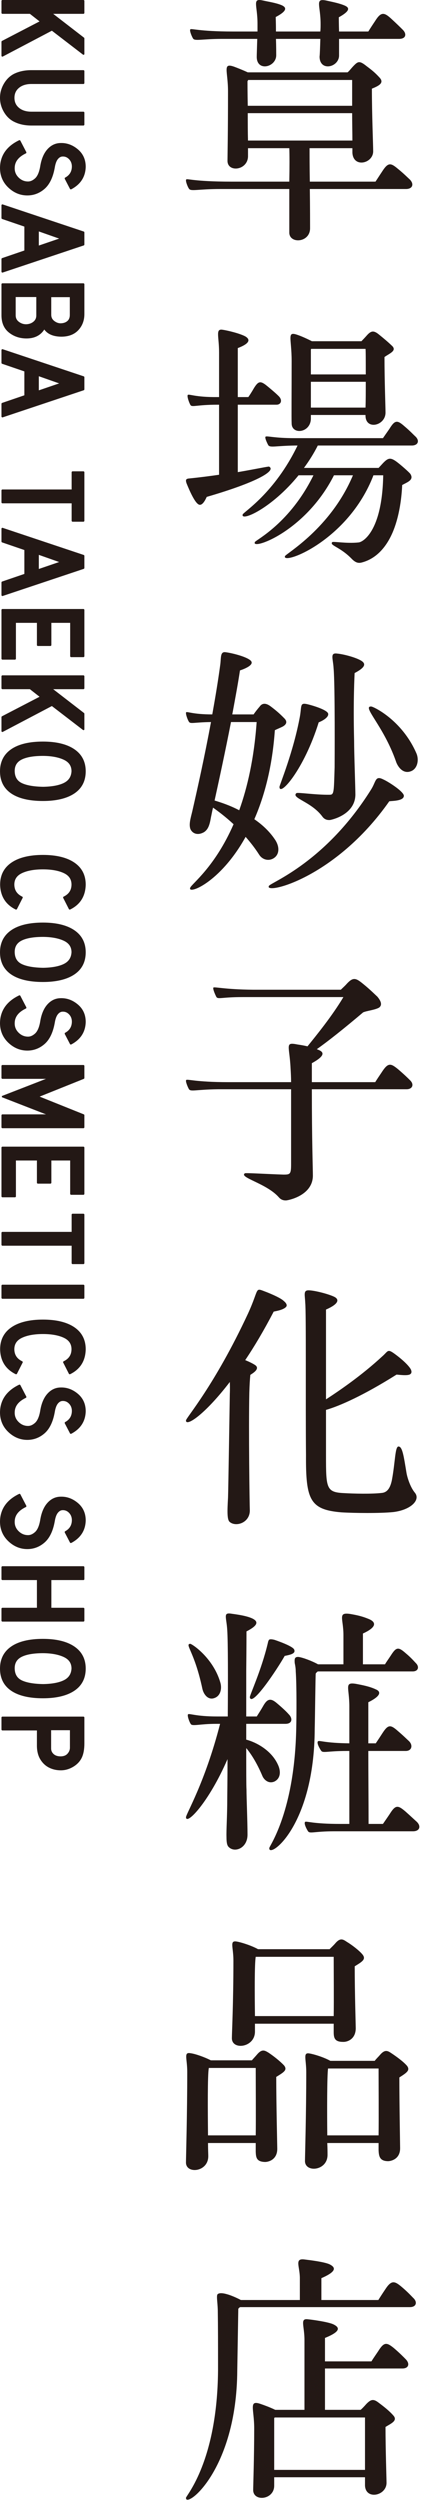 <svg width="57" height="336" viewBox="0 0 57 336" fill="none" xmlns="http://www.w3.org/2000/svg">
<path d="M55.098 24.129C55.684 24.731 55.477 25.368 54.649 25.403H41.651C41.685 27.81 41.685 30.146 41.685 30.677C41.685 32.624 38.961 32.801 38.892 31.314V25.403H29.652C26.583 25.403 25.652 25.757 25.411 25.368C25.239 25.155 24.894 24.271 25.032 24.129C25.135 23.952 25.963 24.412 31.1 24.412H38.892C38.927 22.536 38.927 20.766 38.892 19.917H33.341V21.049C33.272 22.925 30.583 23.209 30.583 21.616C30.583 20.979 30.652 17.899 30.652 12.271C30.652 9.51 29.859 8.377 31.514 8.979C31.893 9.121 32.617 9.404 33.307 9.723H46.719C46.926 9.581 47.202 9.192 47.547 8.838C48.133 8.236 48.34 8.13 49.305 8.908C50.064 9.475 50.443 9.793 51.029 10.43C51.719 11.174 50.857 11.563 49.995 11.917C49.995 15.351 50.167 19.527 50.167 20.271C50.236 21.97 47.478 22.642 47.374 20.518V19.917H41.616C41.616 20.766 41.616 22.536 41.651 24.412H50.477C50.719 24.058 51.029 23.562 51.339 23.102C52.167 21.793 52.512 21.864 53.477 22.678C54.27 23.315 54.856 23.916 55.098 24.129ZM34.617 4.236V3.174C34.617 0.696 33.858 -0.259 35.307 0.059C36.099 0.236 37.099 0.378 37.858 0.696C38.41 0.944 38.823 1.369 37.065 2.289C37.065 2.289 37.099 3.174 37.099 4.236H43.064C43.099 3.882 43.099 3.528 43.099 3.21C43.099 0.732 42.306 -0.224 43.788 0.059C44.581 0.236 45.547 0.413 46.305 0.732C46.892 0.98 47.271 1.369 45.547 2.325C45.547 2.325 45.547 3.21 45.581 4.236H49.512C49.753 3.847 50.098 3.316 50.408 2.856C51.202 1.581 51.615 1.617 52.581 2.502C53.236 3.103 53.856 3.705 54.098 3.953C54.684 4.484 54.649 5.227 53.65 5.227H45.581V7.422C45.616 9.05 42.961 9.687 42.961 7.599C42.995 7.386 43.03 6.395 43.064 5.227H37.099C37.134 6.254 37.134 7.209 37.134 7.422C37.134 9.05 34.479 9.687 34.514 7.599C34.514 7.386 34.548 6.395 34.583 5.227H29.859C27.204 5.227 26.204 5.546 25.963 5.192C25.79 4.944 25.446 4.094 25.583 3.953C25.687 3.776 26.721 4.236 31.307 4.236L34.617 4.236ZM33.376 10.749C33.341 10.784 33.307 10.855 33.272 10.926C33.272 11.068 33.272 12.483 33.307 14.218H47.34V10.749H33.376ZM33.341 18.89H47.374C47.374 17.899 47.34 16.519 47.34 15.209H33.307C33.307 16.483 33.307 17.828 33.341 18.89Z" fill="#231815"/>
<path d="M25.4 97.009C25.227 96.761 24.917 95.912 25.021 95.735C25.159 95.593 25.883 96.018 28.537 96.018C28.917 93.894 29.296 91.664 29.606 89.363C29.744 88.372 29.572 87.523 30.365 87.664C30.985 87.735 33.02 88.195 33.675 88.761C34.434 89.434 32.261 90.106 32.261 90.106C31.985 91.947 31.606 93.965 31.227 96.018H34.089C34.33 95.664 34.64 95.275 34.916 94.956C35.192 94.566 35.64 94.389 36.364 94.921C37.019 95.416 37.537 95.841 38.192 96.513C38.64 96.938 38.571 97.328 38.019 97.646C37.675 97.823 37.295 97.965 36.95 98.142C36.606 103.097 35.537 107.026 34.192 110.106C35.33 110.884 36.33 111.84 37.054 112.973C37.605 113.893 37.502 114.742 36.985 115.203C36.295 115.804 35.33 115.627 34.847 114.884C34.261 113.964 33.64 113.185 33.02 112.477C29.572 118.707 25.159 120.3 25.572 119.309C25.779 118.778 28.882 116.548 31.399 110.778C30.296 109.752 29.331 109.044 28.641 108.548C28.503 109.079 28.434 109.539 28.365 109.822C28.193 110.813 28.02 111.451 27.434 111.84C26.641 112.3 25.917 112.088 25.607 111.451C25.365 110.813 25.607 110.035 25.848 109.044C26.607 105.716 27.503 101.681 28.365 97.044C26.02 97.08 25.607 97.328 25.4 97.009ZM31.055 97.044C30.262 101.115 29.399 105.079 28.848 107.592C29.675 107.84 30.882 108.23 32.158 108.902C33.261 105.823 34.158 101.929 34.502 97.044H31.055ZM53.776 106.247C54.087 106.531 54.294 106.778 54.294 106.955C54.294 107.699 52.569 107.628 52.328 107.699C45.019 118.141 35.399 120.3 36.157 119.061C36.399 118.601 43.777 115.911 49.914 106.07C50.57 105.008 50.432 104.194 51.535 104.761C52.087 105.008 53.19 105.716 53.776 106.247ZM37.571 105.752C37.571 105.539 39.467 101.009 40.329 96.23C40.571 94.779 40.295 94.389 41.433 94.673C42.674 94.991 44.088 95.522 44.122 95.947C44.191 96.478 43.157 96.973 42.846 97.08C40.881 103.416 37.571 107.168 37.571 105.752ZM44.329 106.814C44.915 106.814 44.881 106.46 44.984 103.133C44.984 102.672 45.053 92.053 44.846 89.823C44.777 88.514 44.329 87.7 45.329 87.841C46.122 87.912 47.639 88.301 48.432 88.726C49.225 89.151 49.225 89.646 47.673 90.46C47.673 90.673 47.467 93.965 47.605 99.557C47.605 101.327 47.777 105.858 47.777 106.814C47.742 109.256 45.122 110.07 44.364 110.212C44.26 110.212 43.743 110.282 43.364 109.787C41.881 107.734 39.088 107.274 39.847 106.601C39.984 106.46 42.432 106.849 44.329 106.814ZM53.224 102.318C51.535 97.504 48.604 94.885 49.914 94.956C50.156 94.956 54.018 96.726 55.983 101.256C56.362 102.141 56.121 103.345 55.224 103.663C54.087 104.088 53.397 102.885 53.224 102.318Z" fill="#231815"/>
<path d="M48.82 136.063C46.269 138.222 44.097 139.956 42.58 141.018C42.614 141.018 42.648 141.018 42.683 141.054C43.476 141.337 43.924 141.797 41.924 142.894V145.443H50.441C50.682 145.053 50.992 144.593 51.303 144.133C52.165 142.788 52.51 142.894 53.475 143.673C54.268 144.345 54.854 144.912 55.095 145.16C55.716 145.726 55.475 146.398 54.647 146.398H41.924C41.924 153.407 42.062 156.947 42.062 158.044C42.028 160.486 39.235 161.23 38.511 161.336C38.407 161.336 37.89 161.407 37.477 160.911C35.822 159.035 32.063 158.256 32.925 157.69C33.098 157.619 35.891 157.796 38.097 157.867C38.994 157.867 39.132 157.832 39.132 156.487V146.398H29.27C26.374 146.434 25.65 146.752 25.409 146.398C25.271 146.186 24.892 145.301 25.03 145.16C25.168 144.983 26.202 145.443 30.719 145.443H39.132C39.132 144.77 39.097 144.169 39.063 143.602C38.925 140.523 38.235 140.027 39.994 140.381C40.476 140.452 40.89 140.523 41.338 140.629C42.511 139.178 44.648 136.558 46.165 134.01H32.581C29.822 134.01 29.34 134.328 29.098 134.01C28.96 133.762 28.581 132.912 28.684 132.735C28.822 132.594 30.167 132.983 33.994 133.019H45.821C45.959 132.877 46.234 132.629 46.476 132.381C47.441 131.284 47.786 131.39 48.82 132.24C49.786 133.019 50.51 133.762 50.717 133.939C51.199 134.505 51.441 135.072 50.958 135.426C50.406 135.744 49.303 135.85 48.82 136.063Z" fill="#231815"/>
<path d="M25 190.908C25.035 190.519 28.828 186.236 33.344 176.537C34.965 172.997 34.137 173.033 35.861 173.67C36.654 173.989 37.792 174.484 38.171 174.874C38.516 175.157 38.62 175.44 38.482 175.617C38.102 176.112 36.792 176.254 36.792 176.289C35.482 178.803 34.206 180.962 32.965 182.802C33.482 183.015 33.999 183.262 34.31 183.475C35.068 184.006 33.792 184.678 33.654 184.785C33.586 185.493 33.551 186.059 33.517 187.192C33.413 192.147 33.551 202.164 33.586 203.014C33.586 204.677 31.689 205.279 30.862 204.536C30.517 204.217 30.551 203.085 30.655 201.279C30.689 200.501 30.896 187.298 30.896 187.298C30.896 187.298 30.931 186.731 30.896 185.74C27.448 190.236 24.966 191.793 25 190.908ZM54.652 197.987C54.721 198.412 55.101 199.828 55.79 200.642C56.549 201.598 55.239 202.943 52.859 203.226C51.101 203.403 47.653 203.368 45.895 203.262C41.654 202.908 41.102 201.562 41.136 195.58C41.068 188.324 41.171 176.396 41.033 175.086C40.999 174.095 40.757 173.458 41.412 173.422C42.102 173.387 44.067 173.882 44.895 174.272C45.584 174.59 45.688 175.192 43.826 176.006V188.076C45.619 186.908 48.584 184.891 51.377 182.307C52.273 181.528 52.032 181.174 53.377 182.201C53.79 182.519 54.583 183.156 55.066 183.793C55.342 184.147 55.411 184.501 55.17 184.678C54.859 184.962 53.514 184.749 53.308 184.749C48.929 187.51 45.688 188.961 43.826 189.492V195.616C43.826 200.04 43.86 200.571 46.274 200.678C47.446 200.748 50.032 200.819 51.411 200.642C52.101 200.536 52.48 199.934 52.687 198.908C53.135 196.501 53.101 194.483 53.549 194.412C54.101 194.377 54.273 195.687 54.652 197.987Z" fill="#231815"/>
<path d="M25 244.253C25 243.793 27.552 239.616 29.586 231.687H29.034C26.896 231.687 25.862 232.041 25.655 231.722C25.483 231.51 25.138 230.59 25.276 230.413C25.414 230.236 26.276 230.696 29.172 230.696H30.62C30.655 225.74 30.655 220.714 30.551 219.121C30.448 217.281 29.93 216.679 31.172 216.891C31.93 216.997 33.24 217.174 33.999 217.564C34.723 217.953 34.723 218.449 33.137 219.263C33.137 219.263 33.137 221.422 33.103 224.572V230.696H34.516C34.895 230.094 35.102 229.776 35.344 229.351C35.93 228.289 36.378 228.183 37.24 228.926C37.999 229.563 38.55 230.094 38.792 230.377C39.378 230.944 39.309 231.687 38.378 231.687H33.103V233.811C34.344 234.129 36.481 235.191 37.378 237.209C37.757 238.023 37.757 239.014 36.895 239.439C36.102 239.793 35.482 239.191 35.275 238.696C34.482 236.82 33.689 235.652 33.103 234.943C33.103 237.811 33.103 240.076 33.137 240.501C33.137 241.634 33.275 244.819 33.275 246.589C33.275 248.43 31.482 249.102 30.689 248.182C30.517 247.97 30.448 247.58 30.448 246.943C30.413 245.846 30.551 244.217 30.551 241.598C30.551 241.173 30.586 239.12 30.586 236.43C28.069 242.235 25.069 245.35 25 244.253ZM29.62 226.13C29.861 226.944 29.655 227.935 28.827 228.218C28 228.537 27.379 227.758 27.207 226.979C26.138 221.953 24.828 221.033 25.552 220.927C25.759 220.891 28.655 222.802 29.62 226.13ZM39.55 221.705C39.757 222.201 39.205 222.378 38.274 222.555C37.275 224.325 33.827 229.528 33.585 228.112C33.551 227.864 35.137 224.502 35.999 220.856C36.033 220.714 36.068 220.466 36.206 220.36C36.344 220.289 36.62 220.325 36.895 220.395C36.999 220.431 39.343 221.21 39.55 221.705ZM40.136 222.696C40.688 222.767 41.929 223.227 42.757 223.687H46.17V219.758C46.17 217.493 45.343 216.644 47.136 216.927C48.135 217.104 48.722 217.245 49.584 217.599C50.273 217.882 51.032 218.52 48.791 219.546V223.687H51.756C51.963 223.333 52.273 222.909 52.549 222.484C53.273 221.351 53.549 221.316 54.549 222.201C55.273 222.802 55.686 223.298 55.893 223.51C56.41 224.006 56.238 224.643 55.48 224.643H42.722C42.584 224.749 42.481 224.856 42.446 224.926C42.412 224.962 42.343 231.298 42.309 232.324C42.274 245.633 35.999 249.916 36.206 248.359C36.24 248.076 39.619 243.439 39.826 232.218C39.861 230.731 39.895 226.555 39.757 224.643C39.757 224.218 39.688 223.829 39.619 223.51C39.585 222.98 39.585 222.661 40.136 222.696ZM46.963 245.138V235.333H46.618C43.964 235.333 43.412 235.652 43.17 235.298C42.998 235.05 42.515 234.236 42.757 234.023C42.964 233.882 43.653 234.271 46.963 234.306V229.351C46.963 226.802 46.239 226.059 47.825 226.307C48.756 226.484 49.687 226.661 50.515 227.05C51.204 227.333 51.307 227.9 49.515 228.785V234.306H50.515C50.894 233.74 51.101 233.421 51.376 232.997C52.169 231.758 52.48 231.758 53.48 232.643C54.273 233.315 54.755 233.811 54.997 234.023C55.548 234.589 55.342 235.333 54.549 235.333H49.515C49.515 238.589 49.549 242.058 49.549 245.138H51.48C51.721 244.784 51.997 244.394 52.376 243.828C53.169 242.554 53.48 242.589 54.514 243.474C55.273 244.147 55.79 244.642 56.031 244.854C56.617 245.421 56.445 246.093 55.583 246.129H44.894C42.274 246.129 41.653 246.483 41.412 246.129C41.24 245.881 40.791 245.032 41.033 244.854C41.24 244.748 42.067 245.138 45.756 245.138L46.963 245.138Z" fill="#231815"/>
<path d="M32.38 309.126H40.31V306.188C40.31 304.595 39.551 303.497 40.931 303.674C41.792 303.781 43.517 303.993 44.275 304.312C45.068 304.701 45.413 305.232 43.206 306.188V309.126H50.861C51.102 308.736 51.447 308.205 51.757 307.745C52.619 306.4 53.033 306.542 54.033 307.391C54.825 308.064 55.308 308.595 55.55 308.842C56.136 309.373 55.998 310.081 55.101 310.081H32.276C32.173 310.152 32.069 310.223 32.035 310.329L31.897 318.576C31.828 332.063 24.898 337.23 25.001 335.708C25.035 335.39 29.208 330.788 29.311 318.612V317.514C29.311 315.143 29.311 312.771 29.276 310.435C29.242 309.409 29.104 308.736 29.208 308.417C29.346 308.134 29.932 308.17 30.518 308.347C30.932 308.453 31.724 308.772 32.38 309.126ZM37 323.886H40.931V314.506C40.931 312.594 40.31 311.603 41.344 311.709C42.068 311.78 44.068 312.063 44.792 312.382C45.689 312.807 45.861 313.338 43.689 314.223V317.373H49.93C50.171 316.984 50.516 316.488 50.826 316.028C51.619 314.753 51.964 314.789 52.929 315.568C53.722 316.24 54.308 316.842 54.55 317.09C55.136 317.691 54.929 318.329 54.102 318.329H43.689V323.886H48.481C48.654 323.744 48.93 323.461 49.24 323.107C49.826 322.505 50.171 322.364 50.861 322.895C51.619 323.461 52.343 324.027 52.895 324.665C53.515 325.373 52.481 325.762 51.826 326.187C51.826 329.054 51.964 333.266 51.964 333.691C51.964 335.496 48.999 336.062 49.068 333.903V332.947H36.862V334.08C36.862 335.992 34.069 336.275 34.035 334.682C34.035 334.186 34.173 330.186 34.173 326.364C34.173 323.744 33.38 322.505 35.069 323.107C35.483 323.249 36.276 323.532 37 323.886ZM36.931 324.912C36.897 324.948 36.862 324.983 36.862 325.054V331.956H49.068V324.912H36.931Z" fill="#231815"/>
<path d="M37.137 279.14C37.137 282.716 37.275 288.45 37.275 288.804C37.275 290.22 36.171 290.574 35.62 290.574C34.482 290.538 34.413 289.972 34.378 289.228V288.025H27.965C27.965 288.874 28 289.512 28 289.759C28.034 291.954 25 292.237 25 290.644C25 290.043 25.172 284.167 25.172 278.468C25.172 276.627 24.655 275.778 25.621 275.955C26.207 276.026 27.448 276.45 28.345 276.911H33.861C34.034 276.698 34.344 276.38 34.551 276.132C35.24 275.318 35.62 275.601 36.102 275.884C36.792 276.344 37.688 277.052 38.206 277.618C38.654 278.22 38.171 278.503 37.137 279.14ZM27.965 286.998H34.378C34.413 284.945 34.378 279.636 34.378 277.937H28.069V277.972C27.896 278.893 27.931 283.777 27.965 286.998ZM44.86 271.99H34.275V273.017C34.309 275.211 31.172 275.601 31.172 273.937C31.172 273.3 31.379 269.194 31.379 263.495C31.379 261.655 30.827 260.77 31.827 260.947C32.448 261.053 33.792 261.478 34.689 261.973H44.308C44.515 261.761 44.86 261.442 45.067 261.194C45.757 260.38 46.136 260.664 46.618 260.982C47.274 261.371 48.343 262.186 48.756 262.716C49.239 263.354 48.653 263.672 47.687 264.274C47.687 267.849 47.825 272.203 47.825 272.592C47.825 274.079 46.687 274.468 46.101 274.433C44.964 274.433 44.86 273.866 44.86 273.088V271.99ZM34.275 270.964H44.86C44.895 269.017 44.86 264.663 44.86 263H34.378C34.206 263.991 34.24 268.274 34.275 270.964ZM53.687 279.211C53.687 282.786 53.79 288.344 53.79 288.733C53.79 290.078 52.756 290.432 52.204 290.467C51.032 290.467 50.928 289.795 50.894 288.981V288.025H43.998C44.032 288.768 44.032 289.335 44.032 289.583C44.067 291.777 41.033 292.06 40.998 290.467C40.998 289.866 41.171 284.202 41.171 278.503C41.171 276.698 40.688 275.813 41.619 275.99C42.24 276.096 43.515 276.486 44.412 276.981H50.377C50.549 276.733 50.859 276.45 51.066 276.202C51.756 275.388 52.135 275.636 52.618 275.955C53.307 276.415 54.238 277.087 54.721 277.654C55.169 278.256 54.687 278.574 53.687 279.211ZM43.998 286.998H50.894C50.928 284.769 50.894 279.671 50.894 278.008H44.102C43.964 278.963 43.964 283.848 43.998 286.998Z" fill="#231815"/>
<path d="M25.071 64.941C24.968 64.587 24.899 64.339 25.45 64.304C26.864 64.162 28.209 63.986 29.45 63.808V54.393H29.243C26.519 54.393 25.864 54.747 25.623 54.464C25.45 54.216 25.105 53.26 25.243 53.083C25.381 52.906 26.209 53.402 29.243 53.367H29.45V47.349C29.45 45.261 28.967 44.234 29.829 44.305C30.622 44.411 32.312 44.836 33.001 45.225C33.518 45.544 33.829 46.075 31.967 46.783V53.367H33.38C33.518 53.19 33.898 52.588 34.139 52.163C34.691 51.278 34.967 51.172 35.69 51.703C36.277 52.163 37.139 52.906 37.414 53.19C38.035 53.756 37.794 54.393 37.173 54.393H31.967V63.455C34.449 63.03 36.07 62.676 36.173 62.711C37.173 63.242 34.622 64.8 27.795 66.782C27.76 66.817 27.347 67.915 26.829 67.844C26.243 67.773 25.416 65.791 25.071 64.941ZM55.861 58.676C56.412 59.207 56.24 59.844 55.413 59.879H42.724C42.173 60.977 41.517 62.003 40.862 62.888H50.896L51.517 62.216C52.172 61.543 52.482 61.472 53.24 62.003C53.792 62.393 55.033 63.49 55.171 63.702C55.688 64.516 54.758 64.8 54.068 65.189C54.033 65.932 53.895 68.87 52.827 71.454C51.999 73.436 50.654 75.065 48.655 75.596C48.138 75.737 47.793 75.596 47.344 75.171C45.724 73.472 44.276 73.33 44.655 72.87C44.759 72.728 46.551 73.082 48.206 72.905C48.758 72.87 51.379 71.454 51.517 63.879H50.206C46.793 72.764 37.828 76.02 38.311 74.746C38.414 74.427 44.448 71.029 47.448 63.879H44.897C41 71.596 33.587 74.038 34.277 72.835C34.449 72.551 39 70.286 42.138 63.879H40.138C36.483 68.375 32.346 70.144 32.622 69.153C32.691 68.835 36.897 66.322 40 59.879H39.69C37.07 59.915 36.346 60.198 36.07 59.844C35.932 59.596 35.518 58.747 35.725 58.676C35.966 58.57 36.897 58.888 39.587 58.888H51.482C51.482 58.888 52.068 58.039 52.344 57.65C53.102 56.41 53.413 56.446 54.378 57.295C55.137 57.933 55.619 58.464 55.861 58.676ZM51.689 47.986C51.689 51.207 51.827 54.676 51.827 55.455C51.827 57.26 49.068 57.862 49.137 55.773H41.793V56.304C41.724 58.216 39.207 58.464 39.207 56.906C39.173 56.304 39.207 52.481 39.207 48.517C39.207 45.331 38.483 44.447 40.104 45.048C40.518 45.19 41.242 45.508 41.931 45.862H48.586C48.758 45.685 49.034 45.402 49.344 45.048C49.896 44.447 50.241 44.376 50.965 44.977C51.62 45.508 52.172 45.969 52.758 46.535C53.344 47.172 52.309 47.526 51.689 47.986ZM41.828 46.889C41.828 46.924 41.793 46.96 41.793 46.995V50.322H49.172C49.172 48.517 49.172 46.96 49.137 46.889L41.828 46.889ZM49.137 54.782C49.172 53.897 49.172 52.623 49.172 51.313H41.793V54.782H49.137Z" fill="#231815"/>
<path d="M11.202 7.378L11.344 7.312L11.344 5.142L11.311 5.075L7.151 1.861L11.257 1.861L11.344 1.776L11.344 0.085L11.257 -3.82529e-09L0.284 -4.83443e-07L0.197 0.085L0.197 1.776L0.284 1.861L4.02 1.861L5.317 2.878L0.243 5.513L0.197 5.589L0.197 7.551L0.326 7.626L6.973 4.127L11.202 7.378Z" fill="#231815"/>
<path d="M11.344 15.096L11.257 15.011L4.215 15.011C3.529 15.011 2.973 14.838 2.56 14.497C2.145 14.154 1.944 13.714 1.944 13.15C1.944 12.586 2.145 12.146 2.56 11.803C2.972 11.462 3.529 11.289 4.215 11.289L11.257 11.289L11.344 11.204L11.344 9.513L11.257 9.428L4.215 9.428C3.342 9.428 2.563 9.592 1.898 9.916C1.339 10.198 0.878 10.645 0.527 11.241C0.177 11.837 4.03768e-05 12.479 4.03475e-05 13.15C4.03181e-05 13.821 0.177 14.463 0.528 15.059C0.879 15.656 1.34 16.097 1.898 16.368C2.563 16.703 3.342 16.872 4.215 16.872L11.257 16.872L11.344 16.787L11.344 15.096Z" fill="#231815"/>
<path d="M7.363 22.527C7.448 22.002 7.59 21.616 7.787 21.379C7.979 21.148 8.187 21.036 8.426 21.036C8.763 21.026 9.046 21.147 9.292 21.407C9.538 21.666 9.662 21.995 9.662 22.385C9.652 23.07 9.345 23.563 8.725 23.89L8.689 24.004L9.426 25.424L9.545 25.46C10.825 24.799 11.491 23.776 11.524 22.418C11.524 21.45 11.169 20.661 10.47 20.072C9.774 19.486 9.002 19.2 8.178 19.222C7.477 19.222 6.868 19.506 6.368 20.065C5.873 20.617 5.543 21.421 5.389 22.45C5.252 23.183 5.021 23.699 4.704 23.982C4.39 24.263 4.072 24.4 3.756 24.391C3.28 24.391 2.858 24.211 2.5 23.858C2.142 23.504 1.968 23.082 1.976 22.593C1.976 21.738 2.48 21.085 3.516 20.596L3.556 20.481L2.72 18.87L2.604 18.832C0.899 19.641 0.022 20.895 -2.01513e-05 22.561C-2.01972e-05 23.612 0.375 24.502 1.115 25.207C1.855 25.911 2.716 26.268 3.674 26.268C4.544 26.268 5.326 25.968 6.001 25.377C6.673 24.786 7.132 23.828 7.363 22.527Z" fill="#231815"/>
<path d="M11.344 32.898L11.344 31.208L11.285 31.127L0.313 27.458L0.197 27.539L0.197 29.341L0.255 29.422L3.275 30.454L3.275 33.668L0.255 34.701L0.197 34.781L0.197 36.568L0.313 36.648L11.285 32.979L11.344 32.898ZM5.219 33.002L5.219 31.106L7.95 32.068L5.219 33.002Z" fill="#231815"/>
<path d="M5.954 44.29C6.408 44.917 7.177 45.241 8.243 45.251C9.214 45.251 9.982 44.957 10.527 44.378C11.069 43.8 11.344 43.072 11.344 42.215L11.344 38.163L11.257 38.077L0.284 38.077L0.197 38.163L0.197 42.374C0.197 43.385 0.535 44.167 1.203 44.697C1.866 45.224 2.659 45.49 3.559 45.49C4.638 45.49 5.443 45.087 5.954 44.29ZM7.275 43.122C7.016 42.914 6.89 42.648 6.89 42.31L6.89 39.939L9.384 39.939L9.384 42.326C9.384 42.697 9.271 42.97 9.038 43.163C8.805 43.355 8.494 43.453 8.114 43.453C7.819 43.443 7.537 43.331 7.275 43.122ZM4.88 39.923L4.88 42.435C4.87 42.775 4.738 43.041 4.478 43.249C4.217 43.459 3.891 43.571 3.509 43.581C3.149 43.581 2.821 43.469 2.533 43.248C2.247 43.029 2.108 42.743 2.108 42.374L2.108 39.923L4.88 39.923Z" fill="#231815"/>
<path d="M11.344 52.36L11.344 50.669L11.285 50.589L0.313 46.919L0.197 47L0.197 48.803L0.255 48.883L3.275 49.916L3.275 53.129L0.255 54.162L0.197 54.242L0.197 56.029L0.313 56.11L11.285 52.441L11.344 52.36ZM5.219 52.463L5.219 50.567L7.95 51.529L5.219 52.463Z" fill="#231815"/>
<path d="M11.344 63.431L11.257 63.346L9.717 63.346L9.63 63.431L9.63 65.786L0.284 65.786L0.197 65.871L0.197 67.562L0.284 67.647L9.63 67.647L9.63 70.035L9.717 70.12L11.257 70.12L11.344 70.035L11.344 63.431Z" fill="#231815"/>
<path d="M11.344 76.368L11.344 74.677L11.285 74.597L0.313 70.927L0.197 71.008L0.197 72.811L0.255 72.891L3.275 73.924L3.275 77.137L0.255 78.17L0.197 78.25L0.197 80.037L0.313 80.118L11.285 76.448L11.344 76.368ZM5.219 76.471L5.219 74.575L7.95 75.537L5.219 76.471Z" fill="#231815"/>
<path d="M2.14 83.712L4.962 83.712L4.962 86.737L5.05 86.822L6.818 86.822L6.906 86.737L6.906 83.712L9.433 83.712L9.433 88.237L9.521 88.322L11.257 88.322L11.344 88.237L11.344 81.935L11.257 81.85L0.284 81.85L0.197 81.935L0.197 88.571L0.284 88.657L2.053 88.657L2.14 88.571L2.14 83.712Z" fill="#231815"/>
<path d="M11.202 98.146L11.344 98.079L11.344 95.909L11.311 95.843L7.151 92.629L11.257 92.629L11.344 92.543L11.344 90.853L11.257 90.767L0.284 90.767L0.197 90.853L0.197 92.543L0.284 92.629L4.02 92.629L5.317 93.646L0.243 96.281L0.197 96.356L0.197 98.318L0.326 98.393L6.973 94.894L11.202 98.146Z" fill="#231815"/>
<path d="M11.524 103.662C11.524 102.384 11.01 101.386 9.996 100.697C8.993 100.014 7.571 99.668 5.77 99.668C3.926 99.668 2.49 100.015 1.503 100.697C0.506 101.386 -2.0107e-05 102.384 -2.01628e-05 103.662C-2.02196e-05 104.962 0.506 105.965 1.503 106.643C2.491 107.315 3.926 107.656 5.77 107.656C7.57 107.656 8.992 107.315 9.996 106.644C11.01 105.965 11.524 104.962 11.524 103.662ZM8.574 102.112C9.272 102.439 9.612 102.946 9.613 103.66C9.57 104.388 9.238 104.899 8.596 105.222C7.946 105.549 7.005 105.725 5.805 105.746C4.567 105.725 3.609 105.562 2.958 105.26C2.319 104.964 1.997 104.44 1.976 103.661C1.964 102.928 2.272 102.409 2.912 102.087C3.562 101.76 4.535 101.594 5.802 101.594C6.93 101.604 7.863 101.778 8.574 102.112Z" fill="#231815"/>
<path d="M9.613 118.895C9.603 119.654 9.244 120.187 8.517 120.526L8.476 120.641L9.278 122.22L9.395 122.259C10.774 121.598 11.491 120.467 11.524 118.896C11.524 117.617 11.01 116.62 9.996 115.931C8.993 115.248 7.571 114.902 5.77 114.902C3.969 114.902 2.547 115.248 1.544 115.931C0.53 116.62 0.016 117.617 0.016 118.898C0.05 120.467 0.766 121.598 2.145 122.259L2.262 122.22L3.065 120.641L3.024 120.526C2.297 120.187 1.938 119.654 1.927 118.895C1.928 118.18 2.268 117.673 2.967 117.346C3.677 117.013 4.62 116.844 5.77 116.844C6.92 116.844 7.863 117.013 8.574 117.346C9.273 117.674 9.613 118.181 9.613 118.895Z" fill="#231815"/>
<path d="M11.524 127.989C11.524 126.71 11.01 125.713 9.996 125.023C8.993 124.341 7.571 123.995 5.77 123.995C3.926 123.995 2.49 124.341 1.503 125.024C0.506 125.713 -2.0107e-05 126.71 -2.01628e-05 127.989C-2.02196e-05 129.288 0.506 130.291 1.503 130.97C2.491 131.642 3.926 131.982 5.77 131.982C7.57 131.982 8.992 131.642 9.996 130.97C11.01 130.292 11.524 129.288 11.524 127.989ZM8.574 126.438C9.272 126.766 9.612 127.272 9.613 127.986C9.57 128.714 9.238 129.225 8.596 129.548C7.946 129.875 7.005 130.052 5.805 130.073C4.567 130.052 3.609 129.888 2.958 129.587C2.319 129.29 1.997 128.767 1.976 127.988C1.964 127.25 2.272 126.735 2.912 126.413C3.562 126.086 4.535 125.92 5.802 125.92C6.93 125.931 7.863 126.105 8.574 126.438Z" fill="#231815"/>
<path d="M7.363 137.461C7.448 136.936 7.59 136.55 7.787 136.313C7.979 136.082 8.187 135.97 8.426 135.97C8.763 135.96 9.046 136.081 9.292 136.341C9.538 136.6 9.662 136.93 9.662 137.319C9.652 138.005 9.345 138.497 8.725 138.825L8.689 138.938L9.426 140.358L9.545 140.395C10.825 139.733 11.491 138.71 11.524 137.352C11.524 136.384 11.169 135.595 10.47 135.007C9.774 134.421 9.002 134.134 8.178 134.156C7.477 134.156 6.868 134.44 6.368 134.999C5.873 135.552 5.543 136.355 5.389 137.385C5.252 138.118 5.021 138.633 4.704 138.917C4.39 139.197 4.072 139.335 3.756 139.325C3.28 139.325 2.858 139.146 2.5 138.792C2.142 138.438 1.968 138.013 1.976 137.528C1.976 136.673 2.48 136.019 3.516 135.531L3.556 135.415L2.72 133.804L2.604 133.766C0.899 134.575 0.022 135.83 -2.01513e-05 137.496C-2.01972e-05 138.546 0.375 139.436 1.115 140.141C1.855 140.845 2.716 141.202 3.674 141.202C4.544 141.202 5.326 140.902 6.001 140.311C6.673 139.721 7.132 138.762 7.363 137.461Z" fill="#231815"/>
<path d="M11.344 149.859L11.29 149.78L5.329 147.386L11.29 144.992L11.344 144.913L11.344 143.222L11.257 143.137L0.284 143.137L0.197 143.222L0.197 144.913L0.284 144.999L6.183 144.999L0.252 147.307L0.252 147.465L6.183 149.773L0.284 149.773L0.197 149.859L0.197 151.55L0.284 151.635L11.257 151.635L11.344 151.55L11.344 149.859Z" fill="#231815"/>
<path d="M2.14 155.974L4.962 155.974L4.962 158.999L5.05 159.084L6.818 159.084L6.906 158.999L6.906 155.974L9.433 155.974L9.433 160.499L9.521 160.584L11.257 160.584L11.344 160.499L11.344 154.198L11.257 154.112L0.284 154.112L0.197 154.198L0.197 160.834L0.284 160.919L2.053 160.919L2.14 160.834L2.14 155.974Z" fill="#231815"/>
<path d="M11.344 163.21L11.257 163.125L9.717 163.125L9.63 163.21L9.63 165.566L0.284 165.566L0.197 165.651L0.197 167.342L0.284 167.427L9.63 167.427L9.63 169.814L9.717 169.9L11.257 169.9L11.344 169.814L11.344 163.21Z" fill="#231815"/>
<path d="M11.344 172.75L11.257 172.665L0.284 172.665L0.197 172.75L0.197 174.473L0.284 174.558L11.257 174.558L11.344 174.473L11.344 172.75Z" fill="#231815"/>
<path d="M9.613 181.347C9.603 182.106 9.244 182.639 8.517 182.978L8.476 183.093L9.278 184.672L9.395 184.711C10.774 184.05 11.491 182.919 11.524 181.348C11.524 180.07 11.01 179.072 9.996 178.383C8.993 177.701 7.571 177.354 5.77 177.354C3.969 177.354 2.547 177.701 1.544 178.383C0.53 179.072 0.016 180.069 0.016 181.35C0.05 182.919 0.766 184.05 2.145 184.711L2.262 184.672L3.065 183.093L3.024 182.978C2.297 182.639 1.938 182.106 1.927 181.347C1.928 180.632 2.268 180.125 2.967 179.798C3.677 179.465 4.62 179.296 5.77 179.296C6.92 179.296 7.863 179.465 8.574 179.798C9.273 180.126 9.613 180.633 9.613 181.347Z" fill="#231815"/>
<path d="M7.363 189.784C7.448 189.259 7.59 188.873 7.787 188.636C7.979 188.405 8.187 188.293 8.426 188.293C8.763 188.283 9.046 188.404 9.292 188.664C9.538 188.923 9.662 189.252 9.662 189.642C9.652 190.327 9.345 190.82 8.725 191.148L8.689 191.261L9.426 192.681L9.545 192.718C10.825 192.056 11.491 191.033 11.524 189.675C11.524 188.707 11.169 187.918 10.47 187.329C9.774 186.743 9.002 186.457 8.178 186.479C7.477 186.479 6.868 186.763 6.368 187.322C5.873 187.874 5.543 188.678 5.389 189.707C5.252 190.44 5.021 190.956 4.704 191.239C4.39 191.52 4.072 191.657 3.756 191.648C3.28 191.648 2.858 191.468 2.5 191.115C2.142 190.761 1.968 190.34 1.976 189.851C1.976 188.996 2.48 188.342 3.516 187.853L3.556 187.738L2.72 186.127L2.604 186.089C0.899 186.898 0.022 188.152 -2.01513e-05 189.819C-2.01972e-05 190.869 0.375 191.759 1.115 192.464C1.855 193.168 2.716 193.525 3.674 193.525C4.544 193.525 5.326 193.225 6.001 192.634C6.673 192.043 7.132 191.085 7.363 189.784Z" fill="#231815"/>
<path d="M7.363 204.46C7.448 203.935 7.59 203.548 7.787 203.312C7.979 203.081 8.187 202.968 8.426 202.968C8.763 202.958 9.046 203.08 9.292 203.34C9.538 203.599 9.662 203.928 9.662 204.318C9.652 205.003 9.345 205.496 8.725 205.823L8.689 205.937L9.426 207.356L9.545 207.393C10.825 206.732 11.491 205.709 11.524 204.351C11.524 203.383 11.169 202.594 10.47 202.005C9.774 201.419 9.002 201.133 8.178 201.155C7.477 201.155 6.868 201.439 6.368 201.998C5.873 202.55 5.543 203.354 5.389 204.383C5.252 205.116 5.021 205.632 4.704 205.915C4.39 206.196 4.072 206.333 3.756 206.323C3.28 206.323 2.858 206.144 2.5 205.791C2.142 205.437 1.968 205.013 1.976 204.526C1.976 203.671 2.48 203.018 3.516 202.529L3.556 202.414L2.72 200.803L2.604 200.765C0.899 201.574 0.022 202.828 -2.01513e-05 204.494C-2.01972e-05 205.545 0.375 206.435 1.115 207.14C1.855 207.844 2.716 208.201 3.674 208.201C4.544 208.201 5.326 207.901 6.001 207.309C6.673 206.719 7.132 205.761 7.363 204.46Z" fill="#231815"/>
<path d="M11.344 216.171L11.257 216.086L6.906 216.086L6.906 212.364L11.257 212.364L11.344 212.279L11.344 210.588L11.257 210.502L0.284 210.502L0.197 210.588L0.197 212.279L0.284 212.364L4.962 212.364L4.962 216.086L0.284 216.086L0.197 216.171L0.197 217.862L0.284 217.947L11.257 217.947L11.344 217.862L11.344 216.171Z" fill="#231815"/>
<path d="M11.524 224.259C11.524 222.98 11.01 221.983 9.996 221.293C8.993 220.611 7.571 220.265 5.77 220.265C3.926 220.265 2.49 220.611 1.503 221.294C0.506 221.983 -2.0107e-05 222.98 -2.01628e-05 224.259C-2.02196e-05 225.558 0.506 226.561 1.503 227.24C2.491 227.912 3.926 228.252 5.77 228.252C7.57 228.252 8.992 227.912 9.996 227.24C11.01 226.562 11.524 225.558 11.524 224.259ZM8.574 222.708C9.272 223.036 9.612 223.542 9.613 224.256C9.57 224.984 9.238 225.495 8.596 225.818C7.946 226.145 7.005 226.322 5.805 226.343C4.567 226.322 3.609 226.158 2.958 225.857C2.319 225.56 1.997 225.037 1.976 224.258C1.964 223.523 2.272 223.005 2.912 222.683C3.562 222.356 4.535 222.19 5.802 222.19C6.93 222.201 7.863 222.375 8.574 222.708Z" fill="#231815"/>
<path d="M9.828 237.468C10.353 237.158 10.742 236.751 10.983 236.26C11.223 235.771 11.344 235.12 11.344 234.324L11.344 230.799L11.257 230.714L0.284 230.714L0.197 230.799L0.197 232.49L0.284 232.575L4.962 232.575L4.962 234.515C4.95 235.268 5.095 235.911 5.391 236.416C5.687 236.923 6.082 237.307 6.564 237.558C7.044 237.808 7.587 237.935 8.178 237.935C8.748 237.935 9.303 237.778 9.828 237.468ZM7.206 235.746C6.982 235.538 6.873 235.292 6.873 234.994L6.873 232.543L9.4 232.543L9.4 234.928C9.39 235.214 9.276 235.478 9.062 235.711C8.851 235.941 8.543 236.058 8.145 236.058C7.744 236.058 7.429 235.953 7.206 235.746Z" fill="#231815"/>
</svg>
